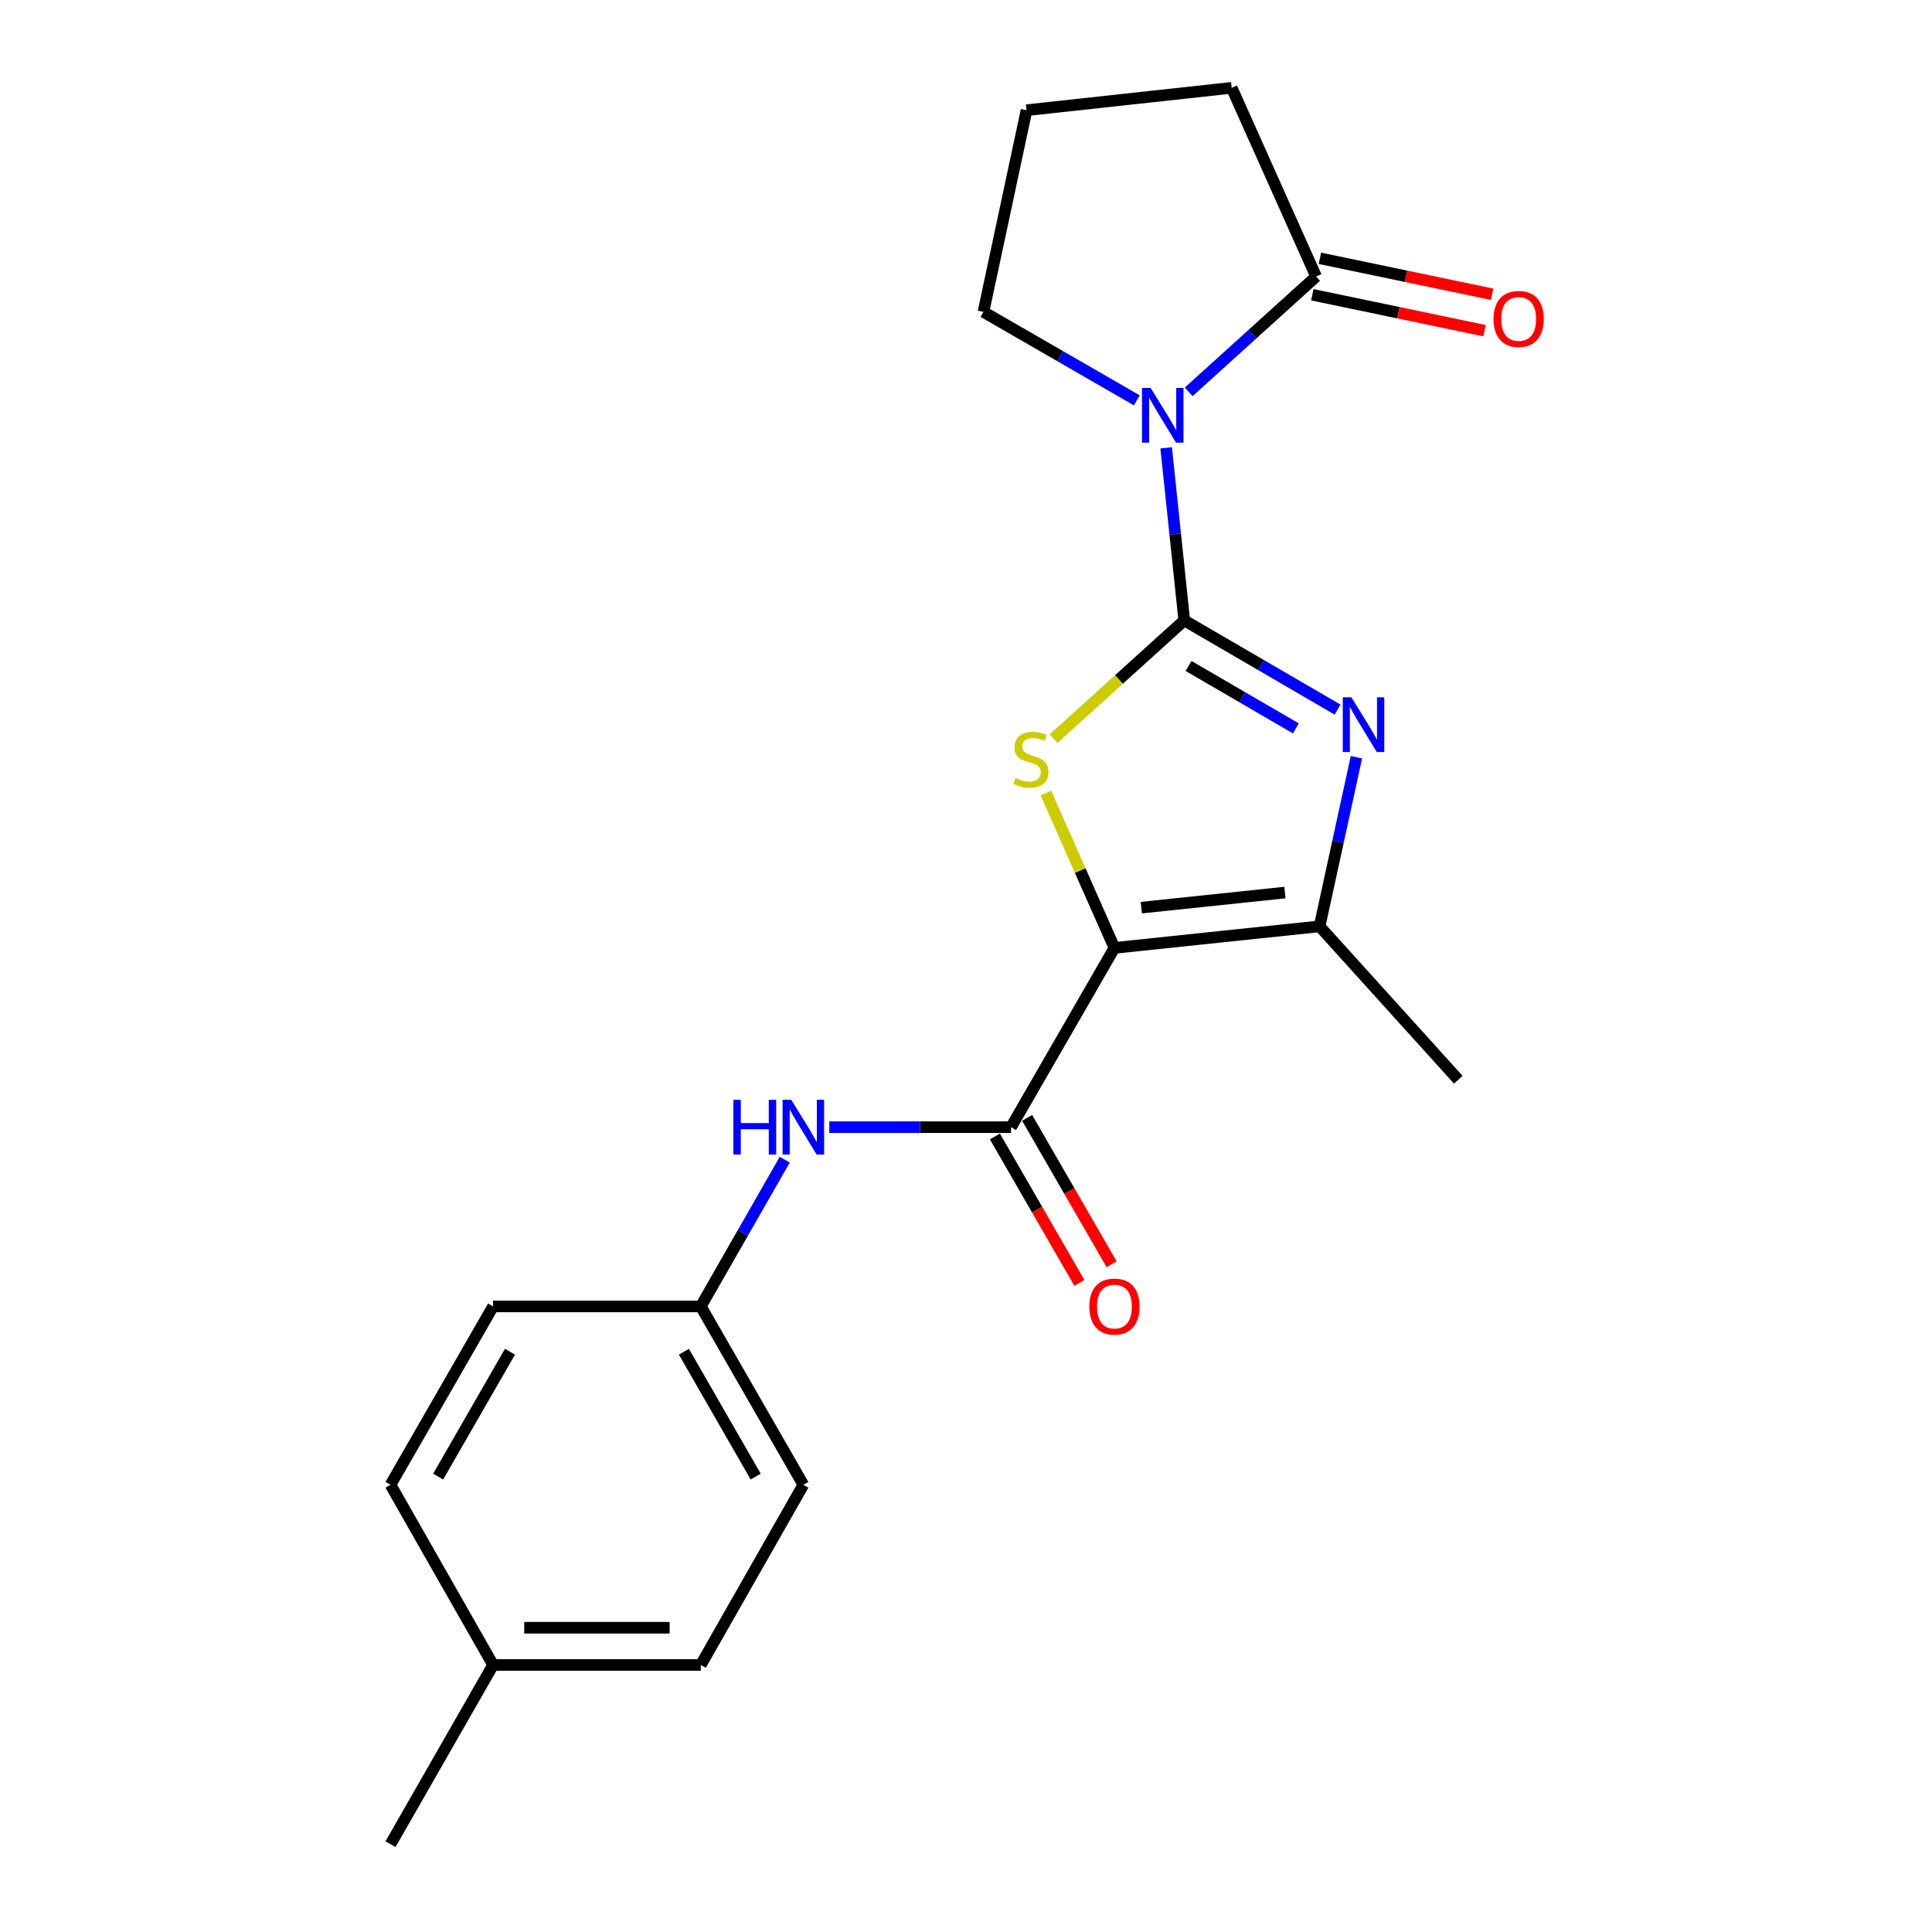 <?xml version='1.0' encoding='iso-8859-1'?>
<svg version='1.1' baseProfile='full'
              xmlns='http://www.w3.org/2000/svg'
                      xmlns:rdkit='http://www.rdkit.org/xml'
                      xmlns:xlink='http://www.w3.org/1999/xlink'
                  xml:space='preserve'
width='1000px' height='1000px' viewBox='0 0 1000 1000'>
<!-- END OF HEADER -->
<rect style='opacity:1.0;fill:#FFFFFF;stroke:none' width='1000' height='1000' x='0' y='0'> </rect>
<path class='bond-1' d='M 612.974,321.119 L 608.287,276.454' style='fill:none;fill-rule:evenodd;stroke:#000000;stroke-width:6px;stroke-linecap:butt;stroke-linejoin:miter;stroke-opacity:1' />
<path class='bond-1' d='M 608.287,276.454 L 603.599,231.789' style='fill:none;fill-rule:evenodd;stroke:#0000FF;stroke-width:6px;stroke-linecap:butt;stroke-linejoin:miter;stroke-opacity:1' />
<path class='bond-2' d='M 612.974,321.119 L 579.157,351.713' style='fill:none;fill-rule:evenodd;stroke:#000000;stroke-width:6px;stroke-linecap:butt;stroke-linejoin:miter;stroke-opacity:1' />
<path class='bond-2' d='M 579.157,351.713 L 545.34,382.307' style='fill:none;fill-rule:evenodd;stroke:#CCCC00;stroke-width:6px;stroke-linecap:butt;stroke-linejoin:miter;stroke-opacity:1' />
<path class='bond-3' d='M 612.974,321.119 L 652.652,344.205' style='fill:none;fill-rule:evenodd;stroke:#000000;stroke-width:6px;stroke-linecap:butt;stroke-linejoin:miter;stroke-opacity:1' />
<path class='bond-3' d='M 652.652,344.205 L 692.331,367.292' style='fill:none;fill-rule:evenodd;stroke:#0000FF;stroke-width:6px;stroke-linecap:butt;stroke-linejoin:miter;stroke-opacity:1' />
<path class='bond-3' d='M 615.189,344.696 L 642.964,360.856' style='fill:none;fill-rule:evenodd;stroke:#000000;stroke-width:6px;stroke-linecap:butt;stroke-linejoin:miter;stroke-opacity:1' />
<path class='bond-3' d='M 642.964,360.856 L 670.739,377.017' style='fill:none;fill-rule:evenodd;stroke:#0000FF;stroke-width:6px;stroke-linecap:butt;stroke-linejoin:miter;stroke-opacity:1' />
<path class='bond-0' d='M 576.832,490.635 L 559.092,450.565' style='fill:none;fill-rule:evenodd;stroke:#000000;stroke-width:6px;stroke-linecap:butt;stroke-linejoin:miter;stroke-opacity:1' />
<path class='bond-0' d='M 559.092,450.565 L 541.353,410.494' style='fill:none;fill-rule:evenodd;stroke:#CCCC00;stroke-width:6px;stroke-linecap:butt;stroke-linejoin:miter;stroke-opacity:1' />
<path class='bond-5' d='M 576.832,490.635 L 523.309,583.426' style='fill:none;fill-rule:evenodd;stroke:#000000;stroke-width:6px;stroke-linecap:butt;stroke-linejoin:miter;stroke-opacity:1' />
<path class='bond-21' d='M 576.832,490.635 L 683.011,479.473' style='fill:none;fill-rule:evenodd;stroke:#000000;stroke-width:6px;stroke-linecap:butt;stroke-linejoin:miter;stroke-opacity:1' />
<path class='bond-21' d='M 590.745,469.802 L 665.07,461.988' style='fill:none;fill-rule:evenodd;stroke:#000000;stroke-width:6px;stroke-linecap:butt;stroke-linejoin:miter;stroke-opacity:1' />
<path class='bond-6' d='M 615.249,202.823 L 648.237,172.979' style='fill:none;fill-rule:evenodd;stroke:#0000FF;stroke-width:6px;stroke-linecap:butt;stroke-linejoin:miter;stroke-opacity:1' />
<path class='bond-6' d='M 648.237,172.979 L 681.224,143.136' style='fill:none;fill-rule:evenodd;stroke:#000000;stroke-width:6px;stroke-linecap:butt;stroke-linejoin:miter;stroke-opacity:1' />
<path class='bond-11' d='M 588.415,207.222 L 548.723,184.33' style='fill:none;fill-rule:evenodd;stroke:#0000FF;stroke-width:6px;stroke-linecap:butt;stroke-linejoin:miter;stroke-opacity:1' />
<path class='bond-11' d='M 548.723,184.33 L 509.032,161.437' style='fill:none;fill-rule:evenodd;stroke:#000000;stroke-width:6px;stroke-linecap:butt;stroke-linejoin:miter;stroke-opacity:1' />
<path class='bond-4' d='M 702.087,391.932 L 692.549,435.703' style='fill:none;fill-rule:evenodd;stroke:#0000FF;stroke-width:6px;stroke-linecap:butt;stroke-linejoin:miter;stroke-opacity:1' />
<path class='bond-4' d='M 692.549,435.703 L 683.011,479.473' style='fill:none;fill-rule:evenodd;stroke:#000000;stroke-width:6px;stroke-linecap:butt;stroke-linejoin:miter;stroke-opacity:1' />
<path class='bond-12' d='M 683.011,479.473 L 754.814,558.874' style='fill:none;fill-rule:evenodd;stroke:#000000;stroke-width:6px;stroke-linecap:butt;stroke-linejoin:miter;stroke-opacity:1' />
<path class='bond-7' d='M 523.309,583.426 L 476.274,583.426' style='fill:none;fill-rule:evenodd;stroke:#000000;stroke-width:6px;stroke-linecap:butt;stroke-linejoin:miter;stroke-opacity:1' />
<path class='bond-7' d='M 476.274,583.426 L 429.24,583.426' style='fill:none;fill-rule:evenodd;stroke:#0000FF;stroke-width:6px;stroke-linecap:butt;stroke-linejoin:miter;stroke-opacity:1' />
<path class='bond-8' d='M 514.965,588.24 L 536.824,626.125' style='fill:none;fill-rule:evenodd;stroke:#000000;stroke-width:6px;stroke-linecap:butt;stroke-linejoin:miter;stroke-opacity:1' />
<path class='bond-8' d='M 536.824,626.125 L 558.682,664.011' style='fill:none;fill-rule:evenodd;stroke:#FF0000;stroke-width:6px;stroke-linecap:butt;stroke-linejoin:miter;stroke-opacity:1' />
<path class='bond-8' d='M 531.652,578.612 L 553.51,616.498' style='fill:none;fill-rule:evenodd;stroke:#000000;stroke-width:6px;stroke-linecap:butt;stroke-linejoin:miter;stroke-opacity:1' />
<path class='bond-8' d='M 553.51,616.498 L 575.368,654.384' style='fill:none;fill-rule:evenodd;stroke:#FF0000;stroke-width:6px;stroke-linecap:butt;stroke-linejoin:miter;stroke-opacity:1' />
<path class='bond-9' d='M 679.257,152.565 L 723.834,161.863' style='fill:none;fill-rule:evenodd;stroke:#000000;stroke-width:6px;stroke-linecap:butt;stroke-linejoin:miter;stroke-opacity:1' />
<path class='bond-9' d='M 723.834,161.863 L 768.411,171.161' style='fill:none;fill-rule:evenodd;stroke:#FF0000;stroke-width:6px;stroke-linecap:butt;stroke-linejoin:miter;stroke-opacity:1' />
<path class='bond-9' d='M 683.191,133.707 L 727.768,143.005' style='fill:none;fill-rule:evenodd;stroke:#000000;stroke-width:6px;stroke-linecap:butt;stroke-linejoin:miter;stroke-opacity:1' />
<path class='bond-9' d='M 727.768,143.005 L 772.344,152.302' style='fill:none;fill-rule:evenodd;stroke:#FF0000;stroke-width:6px;stroke-linecap:butt;stroke-linejoin:miter;stroke-opacity:1' />
<path class='bond-16' d='M 681.224,143.136 L 637.515,45.455' style='fill:none;fill-rule:evenodd;stroke:#000000;stroke-width:6px;stroke-linecap:butt;stroke-linejoin:miter;stroke-opacity:1' />
<path class='bond-10' d='M 406.181,600.258 L 384.455,638.227' style='fill:none;fill-rule:evenodd;stroke:#0000FF;stroke-width:6px;stroke-linecap:butt;stroke-linejoin:miter;stroke-opacity:1' />
<path class='bond-10' d='M 384.455,638.227 L 362.729,676.195' style='fill:none;fill-rule:evenodd;stroke:#000000;stroke-width:6px;stroke-linecap:butt;stroke-linejoin:miter;stroke-opacity:1' />
<path class='bond-14' d='M 362.729,676.195 L 255.222,676.195' style='fill:none;fill-rule:evenodd;stroke:#000000;stroke-width:6px;stroke-linecap:butt;stroke-linejoin:miter;stroke-opacity:1' />
<path class='bond-15' d='M 362.729,676.195 L 415.813,768.536' style='fill:none;fill-rule:evenodd;stroke:#000000;stroke-width:6px;stroke-linecap:butt;stroke-linejoin:miter;stroke-opacity:1' />
<path class='bond-15' d='M 353.99,699.647 L 391.149,764.286' style='fill:none;fill-rule:evenodd;stroke:#000000;stroke-width:6px;stroke-linecap:butt;stroke-linejoin:miter;stroke-opacity:1' />
<path class='bond-19' d='M 509.032,161.437 L 531.336,57.045' style='fill:none;fill-rule:evenodd;stroke:#000000;stroke-width:6px;stroke-linecap:butt;stroke-linejoin:miter;stroke-opacity:1' />
<path class='bond-13' d='M 255.222,861.776 L 362.729,861.776' style='fill:none;fill-rule:evenodd;stroke:#000000;stroke-width:6px;stroke-linecap:butt;stroke-linejoin:miter;stroke-opacity:1' />
<path class='bond-13' d='M 271.348,842.512 L 346.603,842.512' style='fill:none;fill-rule:evenodd;stroke:#000000;stroke-width:6px;stroke-linecap:butt;stroke-linejoin:miter;stroke-opacity:1' />
<path class='bond-20' d='M 255.222,861.776 L 202.127,954.545' style='fill:none;fill-rule:evenodd;stroke:#000000;stroke-width:6px;stroke-linecap:butt;stroke-linejoin:miter;stroke-opacity:1' />
<path class='bond-23' d='M 255.222,861.776 L 202.127,768.536' style='fill:none;fill-rule:evenodd;stroke:#000000;stroke-width:6px;stroke-linecap:butt;stroke-linejoin:miter;stroke-opacity:1' />
<path class='bond-17' d='M 255.222,676.195 L 202.127,768.536' style='fill:none;fill-rule:evenodd;stroke:#000000;stroke-width:6px;stroke-linecap:butt;stroke-linejoin:miter;stroke-opacity:1' />
<path class='bond-17' d='M 263.958,699.649 L 226.792,764.288' style='fill:none;fill-rule:evenodd;stroke:#000000;stroke-width:6px;stroke-linecap:butt;stroke-linejoin:miter;stroke-opacity:1' />
<path class='bond-18' d='M 415.813,768.536 L 362.729,861.776' style='fill:none;fill-rule:evenodd;stroke:#000000;stroke-width:6px;stroke-linecap:butt;stroke-linejoin:miter;stroke-opacity:1' />
<path class='bond-22' d='M 637.515,45.455 L 531.336,57.045' style='fill:none;fill-rule:evenodd;stroke:#000000;stroke-width:6px;stroke-linecap:butt;stroke-linejoin:miter;stroke-opacity:1' />
<path  class='atom-2' d='M 595.573 200.801
L 604.853 215.801
Q 605.773 217.281, 607.253 219.961
Q 608.733 222.641, 608.813 222.801
L 608.813 200.801
L 612.573 200.801
L 612.573 229.121
L 608.693 229.121
L 598.733 212.721
Q 597.573 210.801, 596.333 208.601
Q 595.133 206.401, 594.773 205.721
L 594.773 229.121
L 591.093 229.121
L 591.093 200.801
L 595.573 200.801
' fill='#0000FF'/>
<path  class='atom-3' d='M 525.583 402.663
Q 525.903 402.783, 527.223 403.343
Q 528.543 403.903, 529.983 404.263
Q 531.463 404.583, 532.903 404.583
Q 535.583 404.583, 537.143 403.303
Q 538.703 401.983, 538.703 399.703
Q 538.703 398.143, 537.903 397.183
Q 537.143 396.223, 535.943 395.703
Q 534.743 395.183, 532.743 394.583
Q 530.223 393.823, 528.703 393.103
Q 527.223 392.383, 526.143 390.863
Q 525.103 389.343, 525.103 386.783
Q 525.103 383.223, 527.503 381.023
Q 529.943 378.823, 534.743 378.823
Q 538.023 378.823, 541.743 380.383
L 540.823 383.463
Q 537.423 382.063, 534.863 382.063
Q 532.103 382.063, 530.583 383.223
Q 529.063 384.343, 529.103 386.303
Q 529.103 387.823, 529.863 388.743
Q 530.663 389.663, 531.783 390.183
Q 532.943 390.703, 534.863 391.303
Q 537.423 392.103, 538.943 392.903
Q 540.463 393.703, 541.543 395.343
Q 542.663 396.943, 542.663 399.703
Q 542.663 403.623, 540.023 405.743
Q 537.423 407.823, 533.063 407.823
Q 530.543 407.823, 528.623 407.263
Q 526.743 406.743, 524.503 405.823
L 525.583 402.663
' fill='#CCCC00'/>
<path  class='atom-4' d='M 699.494 360.942
L 708.774 375.942
Q 709.694 377.422, 711.174 380.102
Q 712.654 382.782, 712.734 382.942
L 712.734 360.942
L 716.494 360.942
L 716.494 389.262
L 712.614 389.262
L 702.654 372.862
Q 701.494 370.942, 700.254 368.742
Q 699.054 366.542, 698.694 365.862
L 698.694 389.262
L 695.014 389.262
L 695.014 360.942
L 699.494 360.942
' fill='#0000FF'/>
<path  class='atom-8' d='M 379.593 569.266
L 383.433 569.266
L 383.433 581.306
L 397.913 581.306
L 397.913 569.266
L 401.753 569.266
L 401.753 597.586
L 397.913 597.586
L 397.913 584.506
L 383.433 584.506
L 383.433 597.586
L 379.593 597.586
L 379.593 569.266
' fill='#0000FF'/>
<path  class='atom-8' d='M 409.553 569.266
L 418.833 584.266
Q 419.753 585.746, 421.233 588.426
Q 422.713 591.106, 422.793 591.266
L 422.793 569.266
L 426.553 569.266
L 426.553 597.586
L 422.673 597.586
L 412.713 581.186
Q 411.553 579.266, 410.313 577.066
Q 409.113 574.866, 408.753 574.186
L 408.753 597.586
L 405.073 597.586
L 405.073 569.266
L 409.553 569.266
' fill='#0000FF'/>
<path  class='atom-9' d='M 563.832 676.275
Q 563.832 669.475, 567.192 665.675
Q 570.552 661.875, 576.832 661.875
Q 583.112 661.875, 586.472 665.675
Q 589.832 669.475, 589.832 676.275
Q 589.832 683.155, 586.432 687.075
Q 583.032 690.955, 576.832 690.955
Q 570.592 690.955, 567.192 687.075
Q 563.832 683.195, 563.832 676.275
M 576.832 687.755
Q 581.152 687.755, 583.472 684.875
Q 585.832 681.955, 585.832 676.275
Q 585.832 670.715, 583.472 667.915
Q 581.152 665.075, 576.832 665.075
Q 572.512 665.075, 570.152 667.875
Q 567.832 670.675, 567.832 676.275
Q 567.832 681.995, 570.152 684.875
Q 572.512 687.755, 576.832 687.755
' fill='#FF0000'/>
<path  class='atom-10' d='M 773.055 165.081
Q 773.055 158.281, 776.415 154.481
Q 779.775 150.681, 786.055 150.681
Q 792.335 150.681, 795.695 154.481
Q 799.055 158.281, 799.055 165.081
Q 799.055 171.961, 795.655 175.881
Q 792.255 179.761, 786.055 179.761
Q 779.815 179.761, 776.415 175.881
Q 773.055 172.001, 773.055 165.081
M 786.055 176.561
Q 790.375 176.561, 792.695 173.681
Q 795.055 170.761, 795.055 165.081
Q 795.055 159.521, 792.695 156.721
Q 790.375 153.881, 786.055 153.881
Q 781.735 153.881, 779.375 156.681
Q 777.055 159.481, 777.055 165.081
Q 777.055 170.801, 779.375 173.681
Q 781.735 176.561, 786.055 176.561
' fill='#FF0000'/>
</svg>
